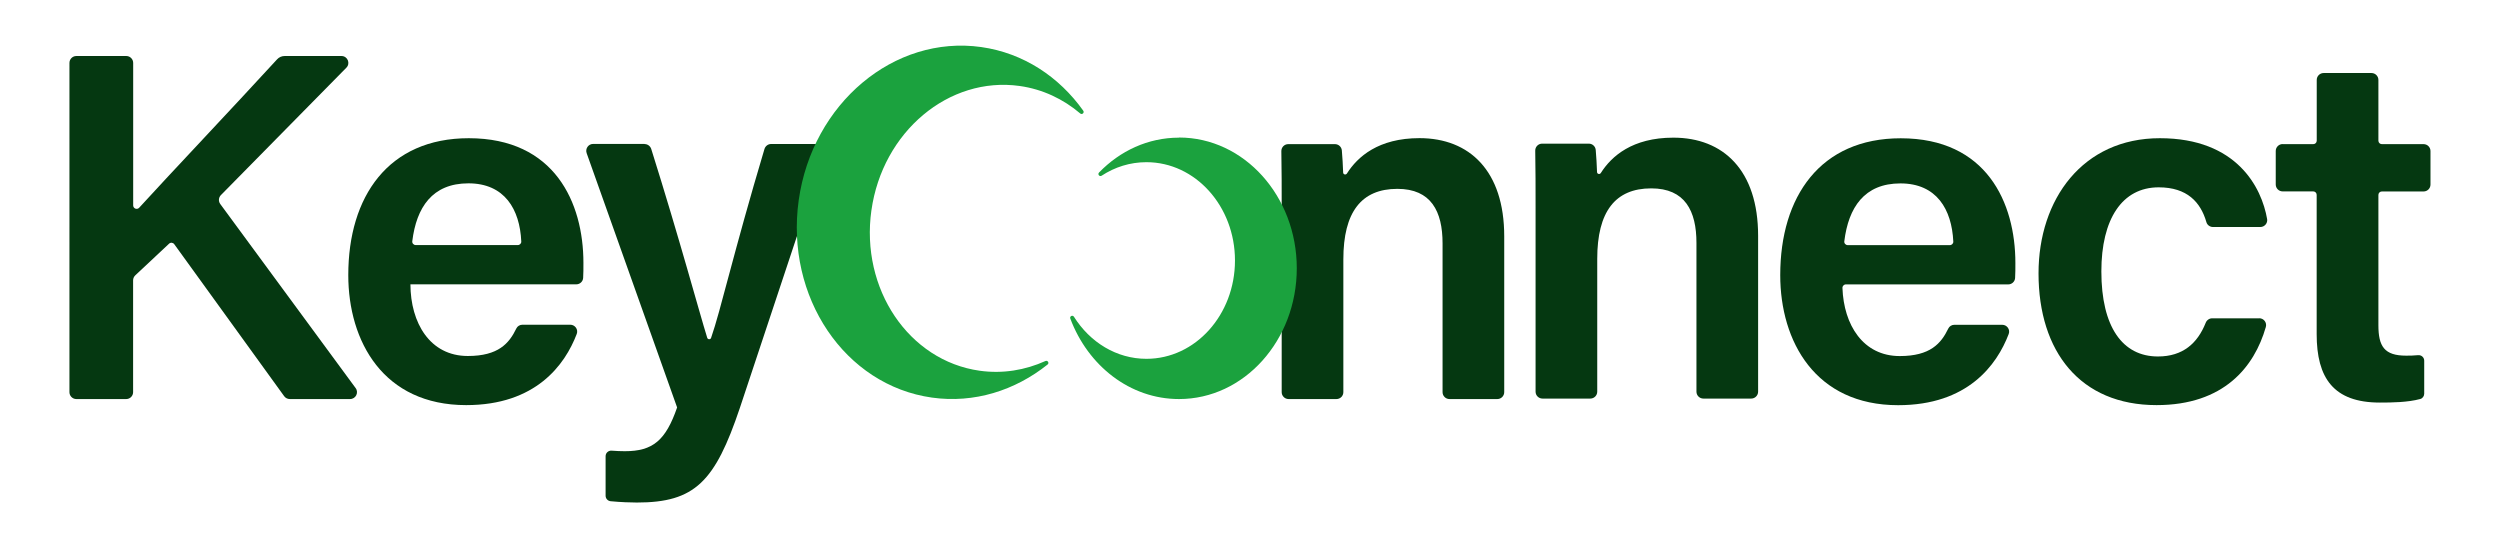 <?xml version="1.0" encoding="UTF-8"?>
<svg id="Layer_1" xmlns="http://www.w3.org/2000/svg" version="1.1" viewBox="0 0 362.86 79.58">
  <!-- Generator: Adobe Illustrator 29.2.1, SVG Export Plug-In . SVG Version: 2.1.0 Build 116)  -->
  <defs>
    <style>
      .st0 {
        fill: #053811;
      }

      .st1 {
        fill: #1ba23e;
      }
    </style>
  </defs>
  <g id="Contenuto_logo_KeyConnect">
    <g id="Testo">
      <path class="st0" d="M11.09,8.13h7.24c.55,0,1,.45,1,1v20.68c0,.46.56.68.87.34,4.05-4.45,13.67-14.61,20.02-21.54.28-.31.68-.48,1.1-.48h8.24c.89,0,1.34,1.07.71,1.7l-18.21,18.49c-.34.35-.38.9-.09,1.29l19.65,26.72c.49.66.01,1.59-.81,1.59h-8.75c-.32,0-.62-.15-.81-.41l-15.96-22.07c-.18-.24-.53-.28-.75-.07l-4.9,4.59c-.2.19-.32.45-.32.73v16.23c0,.55-.45,1-1,1h-7.24c-.55,0-1-.45-1-1V9.13c0-.55.45-1,1-1Z"/>
      <path class="st0" d="M59.57,41.27c.02,5.6,2.83,10.4,8.33,10.4,4.43,0,6-1.83,7.04-3.99.16-.34.51-.55.89-.55h6.94c.69,0,1.19.69.94,1.34-1.72,4.51-5.96,10.33-16.05,10.33-12,0-17.11-9.23-17.11-18.88,0-11.41,5.82-19.86,17.49-19.86,12.45,0,16.64,9.33,16.64,18.11,0,.83,0,1.5-.04,2.17-.03.52-.47.93-1,.93h-24.07ZM75.16,35.57c.28,0,.52-.24.5-.52-.21-4.67-2.42-8.44-7.67-8.44s-7.55,3.5-8.15,8.4c-.04.3.2.56.5.56h14.81Z"/>
      <path class="st0" d="M93.56,20.91c.44,0,.82.29.96.7,4.12,13.1,6.98,23.73,8.13,27.42.09.27.47.28.56.01,1.39-3.96,3.22-12.26,7.75-27.42.13-.42.52-.72.96-.72h6.81c.68,0,1.16.67.95,1.32l-12.29,36.98c-3.61,10.71-6.51,13.74-14.96,13.74-.85,0-2.35-.05-3.8-.19-.41-.04-.73-.38-.73-.8v-5.74c0-.47.4-.83.87-.8.63.05,1.32.08,1.92.08,4.07,0,5.93-1.56,7.59-6.35l-13.13-36.91c-.23-.65.25-1.34.94-1.34h7.46Z"/>
      <path class="st0" d="M186.03,30.25c0-2.79,0-5.74-.05-8.31-.01-.56.44-1.02,1-1.02h6.78c.52,0,.95.39,1,.91.09.93.15,2.22.19,3.21.01.3.39.39.55.14,1.54-2.43,4.57-5.13,10.53-5.13,7.27,0,12.3,4.76,12.3,14.24v22.63c0,.55-.45,1-1,1h-6.95c-.55,0-1-.45-1-1v-21.6c0-4.64-1.66-7.91-6.56-7.91-5.24,0-7.84,3.39-7.84,10.23v19.28c0,.55-.45,1-1,1h-6.95c-.55,0-1-.45-1-1v-26.69Z"/>
      <path class="st0" d="M222.88,30.18c0-2.79,0-5.74-.05-8.31-.01-.56.44-1.02,1-1.02h6.78c.52,0,.95.39,1,.91.09.93.15,2.22.19,3.21.01.3.39.39.55.14,1.54-2.43,4.57-5.13,10.53-5.13,7.27,0,12.3,4.76,12.3,14.24v22.63c0,.55-.45,1-1,1h-6.95c-.55,0-1-.45-1-1v-21.6c0-4.64-1.66-7.91-6.56-7.91-5.24,0-7.84,3.39-7.84,10.23v19.28c0,.55-.45,1-1,1h-6.95c-.55,0-1-.45-1-1v-26.69Z"/>
      <path class="st0" d="M267.93,41.27c-.28,0-.52.24-.51.52.19,5.38,3,9.89,8.32,9.89,4.43,0,6-1.83,7.04-3.99.16-.34.51-.55.89-.55h6.94c.69,0,1.19.69.94,1.34-1.72,4.51-5.96,10.33-16.05,10.33-12,0-17.11-9.23-17.11-18.88,0-11.41,5.82-19.86,17.49-19.86,12.45,0,16.64,9.33,16.64,18.11,0,.83,0,1.5-.04,2.17-.03.52-.47.93-1,.93h-23.55ZM283.01,35.58c.28,0,.52-.24.5-.52-.22-4.67-2.42-8.44-7.67-8.44s-7.55,3.5-8.15,8.4c-.04.3.2.56.5.56h14.81Z"/>
      <path class="st0" d="M327.91,46.19c.67,0,1.15.64.96,1.28-1.67,5.8-6.1,11.33-15.86,11.33-11.07,0-17.13-7.76-17.13-19.12,0-10.77,6.42-19.62,17.61-19.62s14.78,7.17,15.57,11.74c.1.6-.38,1.15-.99,1.15h-6.87c-.43,0-.83-.28-.95-.69-.84-2.92-2.8-5.07-6.93-5.07-5.31,0-8.32,4.61-8.32,12.2,0,8.06,3.07,12.35,8.21,12.35,3.63,0,5.75-1.92,6.93-4.88.15-.39.52-.66.94-.66h6.83Z"/>
      <path class="st0" d="M331.32,20.92h4.44c.28,0,.5-.22.5-.5v-8.82c0-.55.45-1,1-1h6.95c.55,0,1,.45,1,1v8.82c0,.28.22.5.5.5h6.06c.55,0,1,.45,1,1v4.87c0,.55-.45,1-1,1h-6.06c-.28,0-.5.22-.5.5v18.91c0,3.07.86,4.42,4.02,4.42.46,0,1.11,0,1.75-.07.47-.04.88.32.88.8v4.79c0,.35-.23.68-.57.77-1.81.49-4.09.52-5.87.52-6.73,0-9.17-3.57-9.17-9.93v-20.22c0-.28-.22-.5-.5-.5h-4.44c-.55,0-1-.45-1-1v-4.87c0-.55.45-1,1-1Z"/>
    </g>
    <g>
      <g id="Pittogramma_D">
        <path class="st1" d="M171.11,19.98c-4.48,0-8.55,1.92-11.59,5.06-.25.26.07.66.38.46,1.91-1.25,4.12-1.96,6.5-1.96,7.1,0,12.85,6.39,12.85,14.27s-5.75,14.27-12.85,14.27c-4.36,0-8.2-2.41-10.52-6.1-.2-.31-.66-.08-.53.26,2.57,6.86,8.67,11.68,15.78,11.68,9.44,0,17.09-8.5,17.09-18.98s-7.65-18.98-17.09-18.98Z"/>
      </g>
      <g id="Pittogramma_L">
        <path class="st1" d="M126.48,30.54c1.6-11.42,11.24-19.5,21.52-18.06,3.34.47,6.33,1.9,8.79,3.99.27.23.64-.11.44-.4-3.5-4.92-8.68-8.37-14.81-9.24-12.65-1.78-24.51,8.17-26.49,22.22-1.97,14.05,6.68,26.88,19.34,28.66,6.12.86,12.06-1.03,16.78-4.8.28-.22.02-.65-.31-.51-2.95,1.33-6.21,1.88-9.55,1.41-10.28-1.45-17.32-11.87-15.71-23.29Z"/>
      </g>
    </g>
  </g>
</svg>